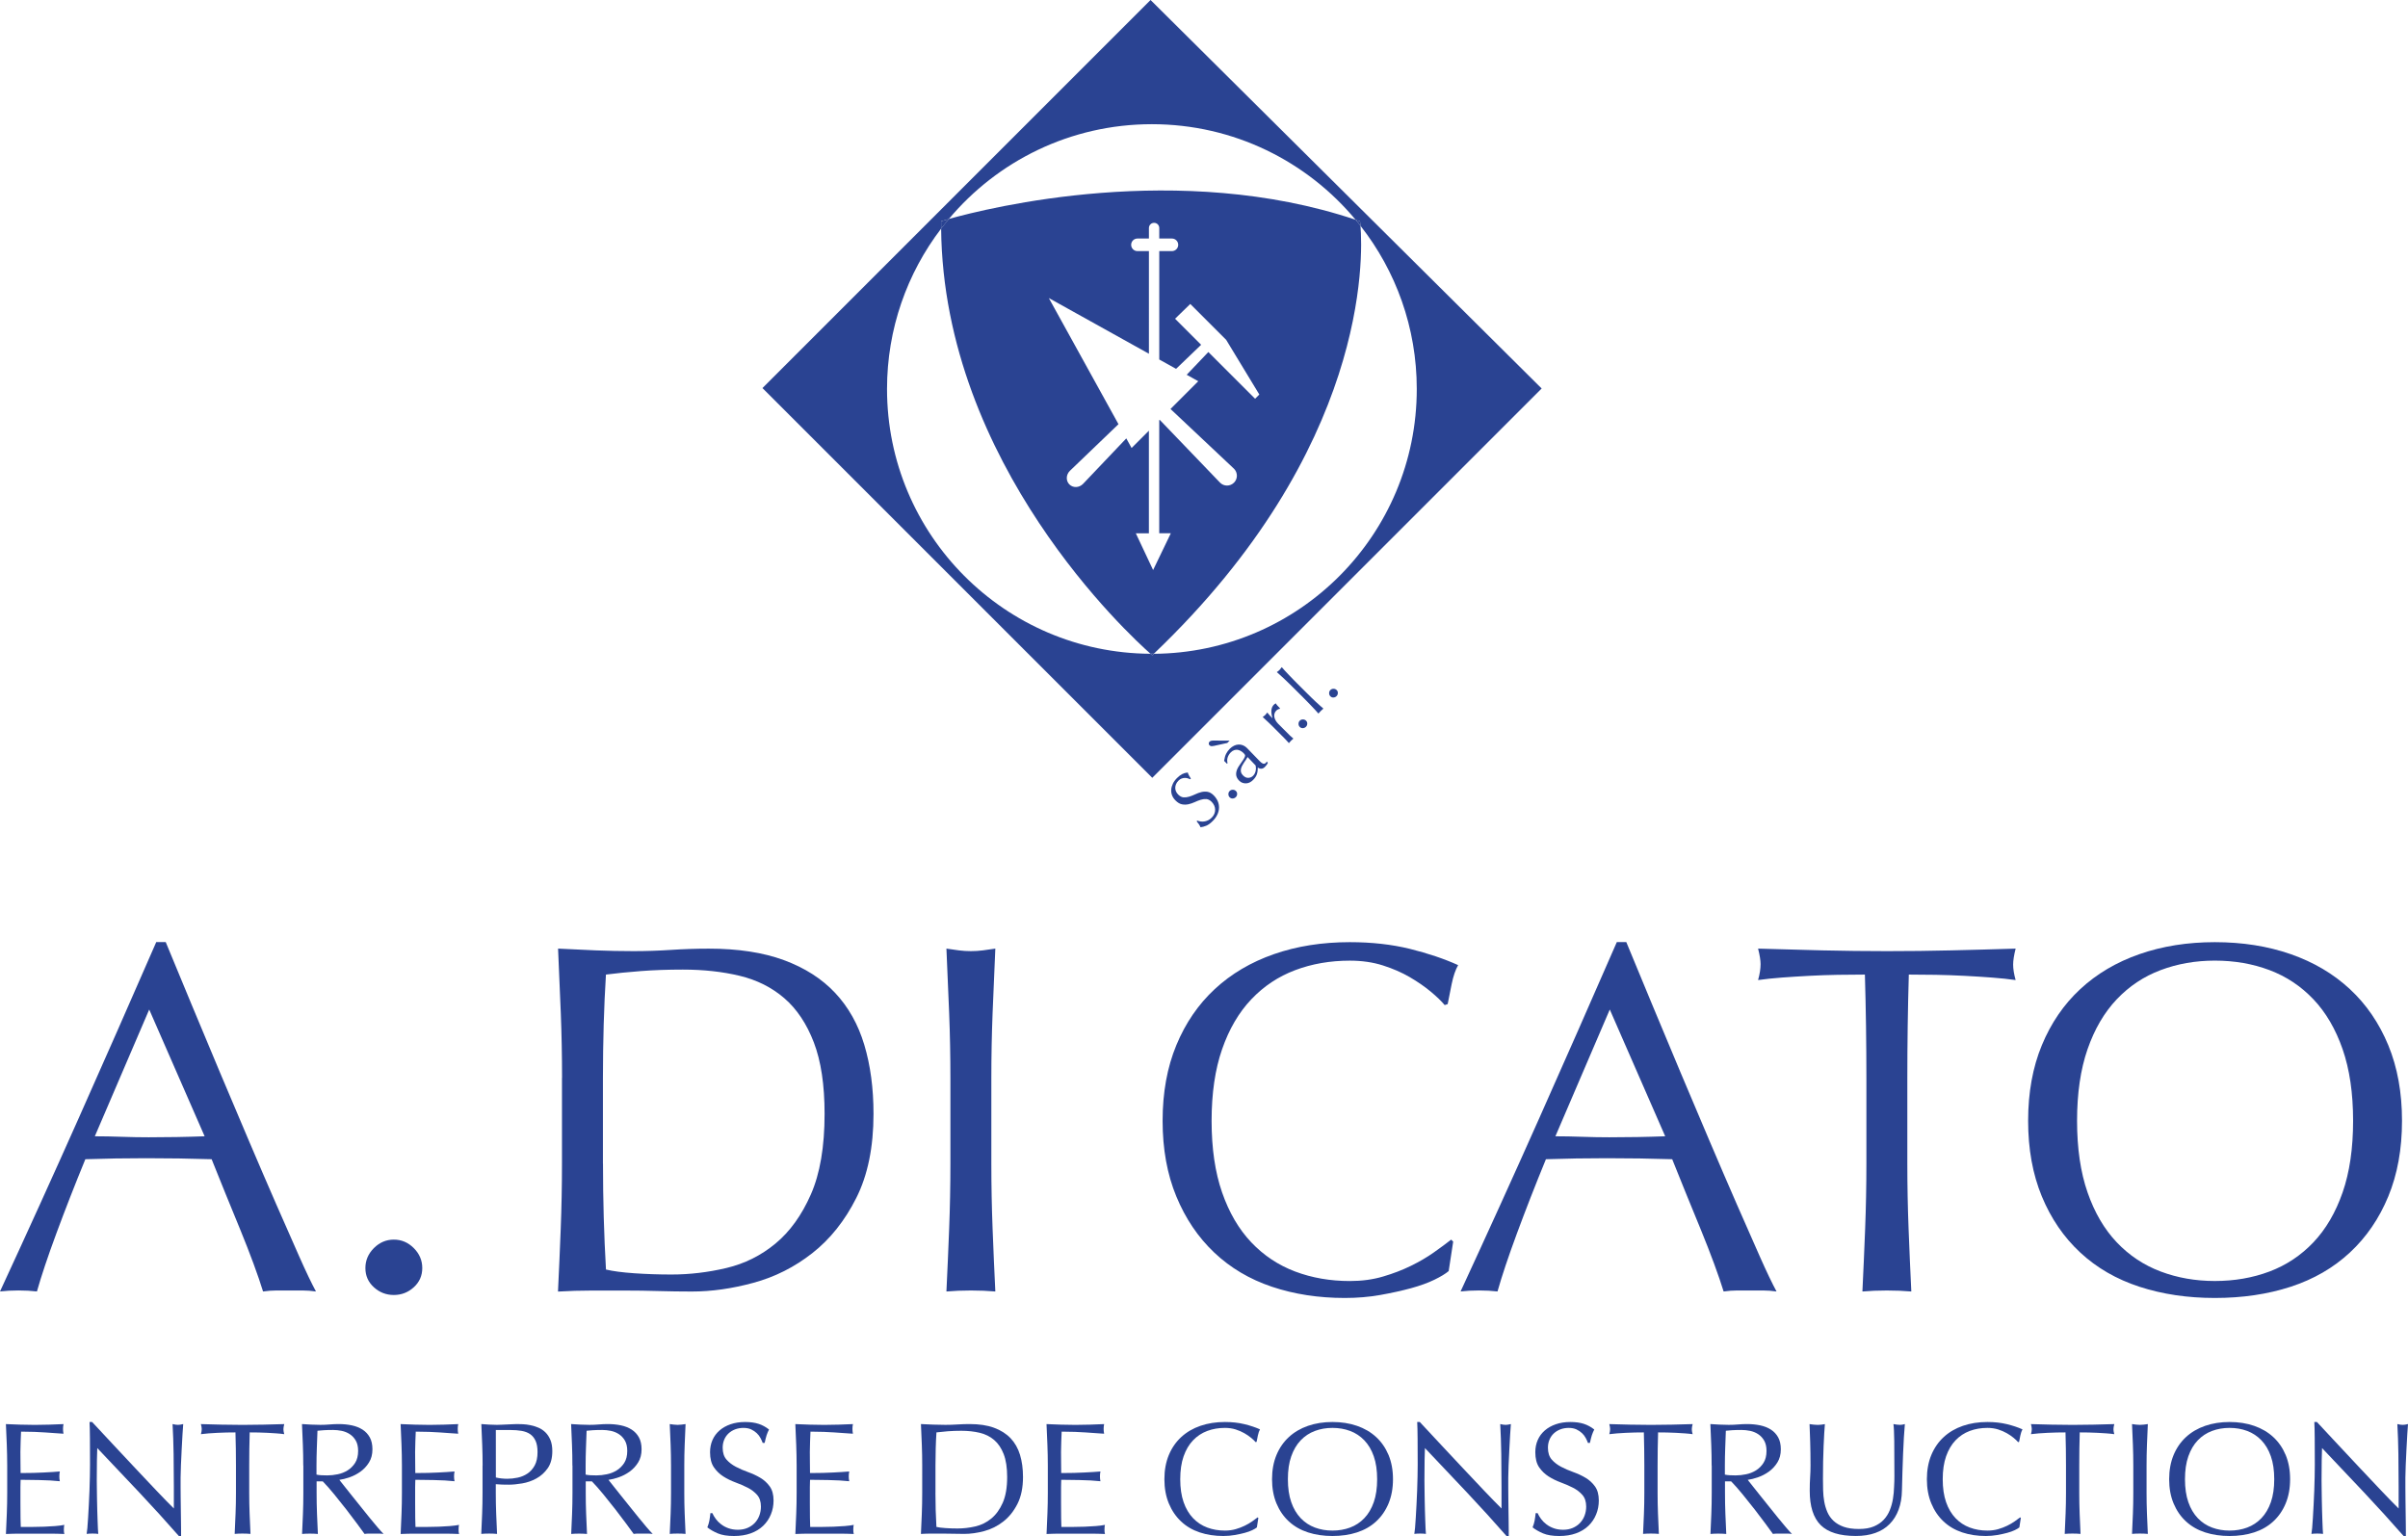 <?xml version="1.0" encoding="utf-8"?>
<!-- Generator: Adobe Illustrator 28.3.0, SVG Export Plug-In . SVG Version: 6.00 Build 0)  -->
<svg version="1.1" id="Ebene_1" xmlns="http://www.w3.org/2000/svg" xmlns:xlink="http://www.w3.org/1999/xlink" x="0px" y="0px"
	 viewBox="0 0 791.74 505.13" style="enable-background:new 0 0 791.74 505.13;" xml:space="preserve">
<style type="text/css">
	.st0{fill:#2A4392;}
</style>
<g>
	<path class="st0" d="M103.89,424.72c-1.53-0.22-2.98-0.33-4.35-0.33s-2.82,0-4.35,0s-2.98,0-4.35,0s-2.82,0.11-4.35,0.33
		c-0.77-2.51-1.81-5.55-3.12-9.11c-1.31-3.55-2.76-7.28-4.35-11.16s-3.2-7.82-4.84-11.82c-1.64-3.99-3.17-7.8-4.6-11.41
		c-3.5-0.11-7.06-0.19-10.67-0.25c-3.61-0.05-7.22-0.08-10.83-0.08c-3.39,0-6.73,0.03-10.01,0.08c-3.28,0.06-6.62,0.14-10.01,0.25
		c-3.5,8.54-6.67,16.66-9.52,24.37c-2.85,7.71-4.98,14.09-6.4,19.12c-1.86-0.22-3.89-0.33-6.07-0.33c-2.19,0-4.21,0.11-6.07,0.33
		c8.86-19.15,17.5-38.18,25.93-57.12c8.42-18.93,16.91-38.19,25.44-57.77h3.12c2.63,6.35,5.47,13.21,8.53,20.6
		c3.06,7.38,6.18,14.85,9.36,22.4c3.17,7.55,6.34,15.05,9.52,22.49c3.17,7.44,6.15,14.36,8.94,20.76c2.79,6.4,5.31,12.12,7.55,17.15
		C100.63,418.27,102.47,422.09,103.89,424.72z M31.18,373.68c2.84,0,5.8,0.06,8.86,0.17c3.06,0.11,6.02,0.16,8.86,0.16
		c3.06,0,6.13-0.03,9.19-0.08c3.06-0.05,6.13-0.14,9.19-0.25l-18.22-41.69L31.18,373.68z"/>
	<path class="st0" d="M120.14,417.01c0-2.51,0.93-4.7,2.79-6.56s4.05-2.79,6.56-2.79c2.52,0,4.7,0.93,6.56,2.79
		c1.86,1.86,2.79,4.05,2.79,6.56c0,2.52-0.93,4.62-2.79,6.32c-1.86,1.69-4.05,2.54-6.56,2.54c-2.52,0-4.71-0.85-6.56-2.54
		C121.06,421.63,120.14,419.53,120.14,417.01z"/>
	<path class="st0" d="M184.8,354.47c0-7.22-0.14-14.3-0.41-21.25s-0.57-14.03-0.9-21.26c4.16,0.22,8.29,0.41,12.39,0.58
		c4.1,0.16,8.23,0.25,12.39,0.25s8.29-0.14,12.39-0.41s8.23-0.41,12.39-0.41c9.63,0,17.86,1.26,24.7,3.78
		c6.84,2.52,12.45,6.1,16.82,10.75s7.58,10.34,9.6,17.07c2.02,6.73,3.04,14.31,3.04,22.73c0,10.94-1.89,20.16-5.66,27.65
		c-3.77,7.5-8.59,13.54-14.44,18.14c-5.85,4.6-12.31,7.85-19.37,9.77c-7.06,1.92-13.81,2.87-20.27,2.87c-3.72,0-7.39-0.06-11-0.16
		c-3.61-0.11-7.28-0.16-11-0.16s-7.39,0-11,0s-7.28,0.11-11,0.33c0.33-6.78,0.63-13.68,0.9-20.68c0.27-7,0.41-14.11,0.41-21.34
		v-28.25H184.8z M198.26,382.7c0,11.82,0.33,23.42,0.98,34.8c2.3,0.55,5.42,0.96,9.35,1.23c3.94,0.27,7.99,0.41,12.15,0.41
		c6.02,0,12.03-0.71,18.05-2.13s11.41-4.1,16.17-8.04s8.64-9.33,11.65-16.17c3.01-6.84,4.51-15.67,4.51-26.51
		c0-9.52-1.18-17.34-3.53-23.47s-5.58-10.97-9.68-14.52s-9-6.02-14.69-7.39c-5.69-1.37-11.93-2.05-18.71-2.05
		c-4.92,0-9.52,0.16-13.79,0.49c-4.27,0.33-8.1,0.71-11.49,1.15c-0.33,5.25-0.57,10.75-0.74,16.49c-0.16,5.74-0.25,11.57-0.25,17.48
		v28.23H198.26z"/>
	<path class="st0" d="M312.08,333.22c-0.27-6.95-0.57-14.03-0.9-21.26c1.42,0.22,2.79,0.41,4.1,0.58s2.63,0.25,3.94,0.25
		s2.63-0.08,3.94-0.25c1.31-0.16,2.68-0.35,4.1-0.58c-0.33,7.22-0.63,14.31-0.9,21.26s-0.41,14.03-0.41,21.25v28.23
		c0,7.22,0.14,14.34,0.41,21.34s0.57,13.9,0.9,20.68c-2.52-0.22-5.2-0.33-8.04-0.33c-2.85,0-5.53,0.11-8.04,0.33
		c0.33-6.78,0.63-13.68,0.9-20.68s0.41-14.11,0.41-21.34v-28.23C312.49,347.25,312.35,340.17,312.08,333.22z"/>
	<path class="st0" d="M471.61,420.86c-2.13,1.04-4.71,1.97-7.71,2.79c-3.01,0.82-6.37,1.56-10.09,2.22s-7.61,0.98-11.65,0.98
		c-8.64,0-16.63-1.23-23.96-3.69s-13.65-6.21-18.96-11.24s-9.47-11.19-12.47-18.46c-3.01-7.28-4.51-15.56-4.51-24.87
		c0-9.3,1.5-17.59,4.51-24.86c3.01-7.28,7.22-13.43,12.64-18.46s11.9-8.86,19.45-11.49c7.55-2.63,15.86-3.94,24.95-3.94
		c7.22,0,13.81,0.74,19.78,2.21c5.96,1.48,11.24,3.26,15.84,5.34c-0.88,1.53-1.59,3.61-2.13,6.24c-0.55,2.63-0.98,4.82-1.31,6.57
		l-0.98,0.33c-1.09-1.31-2.63-2.79-4.6-4.43c-1.97-1.64-4.27-3.23-6.89-4.76c-2.63-1.53-5.58-2.82-8.86-3.86
		c-3.28-1.04-6.89-1.56-10.83-1.56c-6.46,0-12.45,1.04-17.97,3.12c-5.53,2.08-10.34,5.28-14.44,9.6s-7.3,9.79-9.6,16.41
		c-2.3,6.62-3.45,14.47-3.45,23.55s1.15,16.93,3.45,23.55c2.3,6.62,5.5,12.09,9.6,16.41s8.92,7.52,14.44,9.6
		c5.52,2.08,11.51,3.12,17.97,3.12c3.94,0,7.58-0.49,10.91-1.48c3.34-0.98,6.4-2.16,9.19-3.53s5.31-2.84,7.55-4.43
		c2.24-1.58,4.13-2.98,5.66-4.18l0.66,0.66l-1.48,9.68C475.3,418.87,473.74,419.83,471.61,420.86z"/>
	<path class="st0" d="M584.12,424.72c-1.53-0.22-2.98-0.33-4.35-0.33s-2.82,0-4.35,0c-1.53,0-2.98,0-4.35,0s-2.82,0.11-4.35,0.33
		c-0.77-2.51-1.81-5.55-3.12-9.11c-1.31-3.55-2.76-7.28-4.35-11.16c-1.59-3.88-3.2-7.82-4.84-11.82c-1.64-3.99-3.17-7.8-4.6-11.41
		c-3.5-0.11-7.06-0.19-10.67-0.25c-3.61-0.05-7.22-0.08-10.83-0.08c-3.39,0-6.73,0.03-10.01,0.08c-3.28,0.06-6.62,0.14-10.01,0.25
		c-3.5,8.54-6.67,16.66-9.52,24.37c-2.85,7.71-4.98,14.09-6.4,19.12c-1.86-0.22-3.89-0.33-6.07-0.33c-2.19,0-4.21,0.11-6.07,0.33
		c8.86-19.15,17.5-38.18,25.93-57.12c8.42-18.93,16.91-38.19,25.44-57.77h3.12c2.63,6.35,5.47,13.21,8.53,20.6
		c3.06,7.38,6.18,14.85,9.36,22.4c3.17,7.55,6.34,15.05,9.52,22.49c3.17,7.44,6.15,14.36,8.94,20.76c2.79,6.4,5.31,12.12,7.55,17.15
		C580.86,418.27,582.7,422.09,584.12,424.72z M511.41,373.68c2.84,0,5.8,0.06,8.86,0.17c3.06,0.11,6.02,0.16,8.86,0.16
		c3.06,0,6.13-0.03,9.19-0.08s6.13-0.14,9.19-0.25l-18.22-41.69L511.41,373.68z"/>
	<path class="st0" d="M613.17,320.5c-2.85,0-5.83,0.03-8.94,0.08c-3.12,0.06-6.24,0.16-9.35,0.33c-3.12,0.16-6.13,0.36-9.03,0.57
		c-2.9,0.22-5.5,0.49-7.8,0.82c0.55-1.97,0.82-3.72,0.82-5.25c0-1.2-0.27-2.9-0.82-5.09c7.22,0.22,14.28,0.41,21.17,0.58
		c6.89,0.16,13.95,0.25,21.17,0.25s14.28-0.08,21.17-0.25s13.95-0.35,21.17-0.58c-0.55,2.19-0.82,3.94-0.82,5.25
		c0,1.42,0.27,3.12,0.82,5.09c-2.3-0.33-4.9-0.6-7.8-0.82c-2.9-0.22-5.91-0.41-9.03-0.57c-3.12-0.16-6.24-0.27-9.35-0.33
		c-3.12-0.05-6.1-0.08-8.94-0.08c-0.33,11.27-0.49,22.6-0.49,33.97v28.23c0,7.22,0.14,14.34,0.41,21.34c0.27,7,0.57,13.9,0.9,20.68
		c-2.52-0.22-5.2-0.33-8.04-0.33c-2.85,0-5.53,0.11-8.04,0.33c0.33-6.78,0.63-13.68,0.9-20.68s0.41-14.11,0.41-21.34v-28.23
		C613.66,343.1,613.5,331.77,613.17,320.5z"/>
	<path class="st0" d="M666.84,368.59c0-9.3,1.5-17.59,4.51-24.86c3.01-7.28,7.22-13.43,12.64-18.46c5.42-5.03,11.9-8.86,19.45-11.49
		s15.81-3.94,24.78-3.94c9.08,0,17.4,1.31,24.95,3.94s14.03,6.46,19.45,11.49s9.63,11.19,12.64,18.46
		c3.01,7.28,4.51,15.57,4.51,24.86c0,9.3-1.5,17.59-4.51,24.87s-7.22,13.43-12.64,18.46c-5.42,5.03-11.9,8.78-19.45,11.24
		s-15.87,3.69-24.95,3.69c-8.97,0-17.23-1.23-24.78-3.69s-14.03-6.21-19.45-11.24s-9.63-11.19-12.64-18.46
		C668.34,386.18,666.84,377.89,666.84,368.59z M773.69,368.59c0-9.08-1.15-16.93-3.45-23.55s-5.5-12.09-9.6-16.41
		s-8.92-7.52-14.44-9.6c-5.53-2.08-11.52-3.12-17.97-3.12c-6.35,0-12.28,1.04-17.81,3.12c-5.53,2.08-10.34,5.28-14.44,9.6
		s-7.3,9.79-9.6,16.41s-3.45,14.47-3.45,23.55s1.15,16.93,3.45,23.55s5.5,12.09,9.6,16.41s8.92,7.52,14.44,9.6
		c5.52,2.08,11.46,3.12,17.81,3.12c6.45,0,12.45-1.04,17.97-3.12c5.52-2.08,10.34-5.28,14.44-9.6s7.3-9.79,9.6-16.41
		C772.54,385.52,773.69,377.67,773.69,368.59z"/>
</g>
<g>
	<path class="st0" d="M2.23,475.06c-0.09-2.24-0.19-4.49-0.29-6.73c1.59,0.07,3.18,0.13,4.75,0.18s3.16,0.08,4.75,0.08
		s3.17-0.03,4.72-0.08c1.56-0.05,3.13-0.11,4.72-0.18c-0.11,0.53-0.16,1.05-0.16,1.58s0.05,1.05,0.16,1.58
		c-1.13-0.07-2.17-0.14-3.11-0.21c-0.94-0.07-1.93-0.14-2.97-0.21s-2.19-0.13-3.42-0.18c-1.24-0.05-2.73-0.08-4.46-0.08
		c-0.04,1.12-0.08,2.19-0.13,3.21s-0.08,2.17-0.08,3.47c0,1.37,0.01,2.7,0.03,4s0.03,2.28,0.03,2.94c1.56,0,2.95-0.02,4.19-0.05
		c1.24-0.04,2.37-0.08,3.4-0.13c1.03-0.05,1.97-0.1,2.84-0.16c0.87-0.05,1.69-0.11,2.47-0.18c-0.11,0.53-0.16,1.07-0.16,1.63
		c0,0.53,0.05,1.05,0.16,1.58c-0.92-0.1-1.99-0.19-3.21-0.26c-1.22-0.07-2.44-0.11-3.66-0.13s-2.37-0.03-3.45-0.05
		c-1.08-0.02-1.94-0.03-2.57-0.03c0,0.31-0.01,0.66-0.03,1.03c-0.02,0.37-0.03,0.83-0.03,1.39v2.05v3.15c0,2,0.01,3.65,0.03,4.94
		c0.02,1.3,0.04,2.28,0.08,2.94c1.17,0,2.41,0,3.72,0c1.34,0,2.66-0.03,3.95-0.08s2.51-0.12,3.66-0.21s2.15-0.22,3-0.39
		c-0.07,0.25-0.12,0.52-0.13,0.81c-0.02,0.3-0.03,0.57-0.03,0.82c0,0.56,0.05,1.02,0.16,1.37c-1.59-0.07-3.18-0.11-4.75-0.11
		s-3.18,0-4.8,0c-1.63,0-3.24,0-4.83,0c-1.59,0-3.2,0.03-4.83,0.11c0.11-2.24,0.2-4.48,0.29-6.7c0.09-2.23,0.13-4.5,0.13-6.81v-9.04
		C2.36,479.58,2.32,477.3,2.23,475.06z"/>
	<path class="st0" d="M45.78,490.8c-4.6-4.89-9.2-9.75-13.8-14.59c-0.04,0.98-0.07,2.3-0.11,3.94c-0.04,1.65-0.05,3.89-0.05,6.73
		c0,0.74,0.01,1.65,0.03,2.73c0.02,1.09,0.03,2.23,0.05,3.42s0.04,2.4,0.08,3.63c0.03,1.23,0.07,2.37,0.11,3.42
		c0.03,1.05,0.07,1.97,0.11,2.76c0.03,0.79,0.07,1.32,0.11,1.6c-0.57-0.07-1.19-0.11-1.86-0.11c-0.71,0-1.36,0.03-1.96,0.11
		c0.07-0.35,0.15-1,0.24-1.95s0.17-2.08,0.24-3.39c0.07-1.31,0.15-2.74,0.24-4.28c0.09-1.54,0.16-3.08,0.21-4.63
		c0.05-1.54,0.1-3.05,0.13-4.52c0.03-1.47,0.05-2.79,0.05-3.94c0-3.36-0.01-6.26-0.03-8.67c-0.02-2.42-0.06-4.22-0.13-5.42h0.85
		c2.16,2.31,4.47,4.79,6.93,7.44c2.46,2.65,4.9,5.26,7.33,7.83c2.42,2.58,4.72,5.01,6.9,7.31s4.08,4.25,5.71,5.86v-7.15
		c0-3.68-0.03-7.26-0.08-10.75s-0.17-6.77-0.34-9.86c0.71,0.18,1.31,0.26,1.8,0.26c0.42,0,0.99-0.09,1.7-0.26
		c-0.07,0.77-0.15,1.93-0.24,3.47s-0.18,3.19-0.27,4.94s-0.17,3.47-0.24,5.15c-0.07,1.68-0.11,3.03-0.11,4.05c0,0.88,0,1.93,0,3.16
		c0,1.19,0.01,2.44,0.03,3.73c0.02,1.3,0.03,2.6,0.05,3.92c0.02,1.31,0.03,2.54,0.05,3.68c0.02,1.14,0.03,2.13,0.03,2.97
		c0,0.77,0,1.35,0,1.74H58.8C54.72,500.47,50.38,495.69,45.78,490.8z"/>
	<path class="st0" d="M77.42,471.06c-0.92,0-1.88,0.01-2.89,0.03c-1.01,0.02-2.02,0.05-3.03,0.11c-1.01,0.05-1.98,0.11-2.92,0.18
		s-1.78,0.16-2.52,0.26c0.18-0.63,0.27-1.19,0.27-1.68c0-0.39-0.09-0.93-0.27-1.63c2.34,0.07,4.62,0.13,6.85,0.18
		c2.23,0.05,4.51,0.08,6.85,0.08s4.62-0.03,6.85-0.08c2.23-0.05,4.51-0.11,6.85-0.18c-0.18,0.7-0.27,1.26-0.27,1.68
		c0,0.46,0.09,1,0.27,1.63c-0.74-0.11-1.58-0.19-2.52-0.26s-1.91-0.13-2.92-0.18s-2.02-0.09-3.03-0.11
		c-1.01-0.02-1.97-0.03-2.89-0.03c-0.11,3.61-0.16,7.24-0.16,10.88v9.04c0,2.31,0.04,4.59,0.13,6.84c0.09,2.24,0.19,4.45,0.29,6.62
		c-0.81-0.07-1.68-0.11-2.6-0.11s-1.79,0.03-2.6,0.11c0.11-2.17,0.2-4.38,0.29-6.62c0.09-2.24,0.13-4.52,0.13-6.84v-9.04
		C77.58,478.3,77.53,474.67,77.42,471.06z"/>
	<path class="st0" d="M99.71,481.94c0-2.31-0.04-4.58-0.13-6.81s-0.19-4.5-0.29-6.81c1.03,0.07,2.03,0.13,3.03,0.18
		c0.99,0.05,2,0.08,3.03,0.08s2.03-0.04,3.03-0.13c0.99-0.09,2-0.13,3.03-0.13c1.49,0,2.9,0.14,4.25,0.42
		c1.34,0.28,2.52,0.75,3.53,1.39c1.01,0.65,1.81,1.5,2.39,2.55s0.88,2.37,0.88,3.94c0,1.68-0.38,3.13-1.14,4.34s-1.69,2.21-2.79,3
		c-1.1,0.79-2.27,1.4-3.53,1.84s-2.4,0.73-3.42,0.87c0.42,0.53,1.01,1.26,1.75,2.21s1.57,1.99,2.49,3.13s1.88,2.33,2.87,3.58
		c0.99,1.24,1.95,2.44,2.87,3.57c0.92,1.14,1.79,2.18,2.6,3.13c0.81,0.95,1.47,1.67,1.96,2.16c-0.53-0.07-1.06-0.11-1.59-0.11
		s-1.06,0-1.59,0c-0.5,0-1.01,0-1.54,0s-1.04,0.03-1.54,0.11c-0.53-0.74-1.34-1.84-2.41-3.31c-1.08-1.47-2.27-3.05-3.58-4.73
		s-2.65-3.36-4.01-5.02c-1.36-1.66-2.61-3.08-3.74-4.23h-2.02V491c0,2.31,0.04,4.59,0.13,6.84c0.09,2.24,0.19,4.45,0.29,6.62
		c-0.81-0.07-1.68-0.11-2.6-0.11s-1.79,0.03-2.6,0.11c0.11-2.17,0.2-4.38,0.29-6.62c0.09-2.24,0.13-4.52,0.13-6.84v-9.06H99.71z
		 M104.06,484.94c0.49,0.11,1.03,0.18,1.62,0.21c0.58,0.04,1.23,0.05,1.94,0.05c1.1,0,2.24-0.12,3.42-0.37
		c1.18-0.24,2.27-0.67,3.26-1.29c0.99-0.61,1.81-1.44,2.47-2.47c0.65-1.03,0.98-2.34,0.98-3.92c0-1.37-0.26-2.5-0.77-3.39
		c-0.51-0.89-1.18-1.6-1.99-2.13c-0.81-0.53-1.7-0.88-2.65-1.08c-0.96-0.19-1.89-0.29-2.81-0.29c-1.24,0-2.27,0.03-3.08,0.08
		s-1.5,0.11-2.07,0.18c-0.07,1.93-0.14,3.84-0.21,5.73c-0.07,1.89-0.11,3.79-0.11,5.68L104.06,484.94L104.06,484.94z"/>
	<path class="st0" d="M132.01,475.06c-0.09-2.24-0.19-4.49-0.29-6.73c1.59,0.07,3.18,0.13,4.75,0.18s3.16,0.08,4.75,0.08
		s3.17-0.03,4.72-0.08c1.56-0.05,3.13-0.11,4.72-0.18c-0.11,0.53-0.16,1.05-0.16,1.58s0.05,1.05,0.16,1.58
		c-1.13-0.07-2.17-0.14-3.11-0.21s-1.93-0.14-2.97-0.21c-1.04-0.07-2.19-0.13-3.42-0.18c-1.24-0.05-2.73-0.08-4.46-0.08
		c-0.04,1.12-0.08,2.19-0.13,3.21s-0.08,2.17-0.08,3.47c0,1.37,0.01,2.7,0.03,4s0.03,2.28,0.03,2.94c1.56,0,2.95-0.02,4.19-0.05
		c1.24-0.04,2.37-0.08,3.4-0.13s1.97-0.1,2.84-0.16c0.87-0.05,1.69-0.11,2.47-0.18c-0.11,0.53-0.16,1.07-0.16,1.63
		c0,0.53,0.05,1.05,0.16,1.58c-0.92-0.1-1.99-0.19-3.21-0.26s-2.44-0.11-3.66-0.13s-2.37-0.03-3.45-0.05
		c-1.08-0.02-1.94-0.03-2.57-0.03c0,0.31-0.01,0.66-0.03,1.03c-0.02,0.37-0.03,0.83-0.03,1.39v2.05v3.15c0,2,0.01,3.65,0.03,4.94
		c0.02,1.3,0.04,2.28,0.08,2.94c1.17,0,2.41,0,3.72,0c1.34,0,2.66-0.03,3.95-0.08s2.51-0.12,3.66-0.21c1.15-0.09,2.15-0.22,3-0.39
		c-0.07,0.25-0.12,0.52-0.13,0.81c-0.02,0.3-0.03,0.57-0.03,0.82c0,0.56,0.05,1.02,0.16,1.37c-1.59-0.07-3.18-0.11-4.75-0.11
		s-3.18,0-4.8,0c-1.63,0-3.24,0-4.83,0s-3.2,0.03-4.83,0.11c0.11-2.24,0.2-4.48,0.29-6.7c0.09-2.23,0.13-4.5,0.13-6.81v-9.04
		C132.14,479.58,132.1,477.3,132.01,475.06z"/>
	<path class="st0" d="M158.68,481.94c0-2.31-0.04-4.58-0.13-6.81c-0.09-2.23-0.19-4.5-0.29-6.81c0.85,0.07,1.71,0.13,2.57,0.18
		c0.87,0.05,1.73,0.08,2.57,0.08c0.42,0,0.94-0.02,1.54-0.05c0.6-0.03,1.21-0.06,1.83-0.08s1.21-0.04,1.78-0.08
		c0.57-0.03,1.04-0.05,1.43-0.05c0.53,0,1.19,0.02,1.96,0.05c0.78,0.04,1.6,0.14,2.47,0.32s1.72,0.44,2.57,0.79s1.62,0.86,2.31,1.52
		c0.69,0.67,1.25,1.5,1.67,2.5s0.64,2.23,0.64,3.71c0,2.31-0.5,4.19-1.51,5.63s-2.25,2.56-3.72,3.36c-1.47,0.81-3.03,1.35-4.67,1.63
		c-1.65,0.28-3.11,0.42-4.38,0.42c-0.81,0-1.56-0.01-2.23-0.03s-1.36-0.06-2.07-0.13v2.89c0,2.31,0.04,4.59,0.13,6.84
		c0.09,2.24,0.19,4.45,0.29,6.62c-0.81-0.07-1.68-0.11-2.6-0.11c-0.92,0-1.79,0.03-2.6,0.11c0.11-2.17,0.2-4.38,0.29-6.62
		s0.13-4.52,0.13-6.84v-9.04H158.68z M163.04,485.89c1.2,0.28,2.46,0.42,3.77,0.42c1.1,0,2.23-0.12,3.4-0.37s2.24-0.69,3.21-1.34
		s1.77-1.54,2.39-2.68s0.93-2.6,0.93-4.39c0-1.51-0.21-2.73-0.64-3.68s-1.02-1.68-1.78-2.21s-1.69-0.88-2.79-1.08
		c-1.1-0.19-2.34-0.29-3.72-0.29h-4.78L163.04,485.89L163.04,485.89z"/>
	<path class="st0" d="M188.2,481.94c0-2.31-0.04-4.58-0.13-6.81c-0.09-2.23-0.19-4.5-0.29-6.81c1.03,0.07,2.03,0.13,3.03,0.18
		c0.99,0.05,2,0.08,3.03,0.08s2.03-0.04,3.03-0.13c0.99-0.09,2-0.13,3.03-0.13c1.49,0,2.9,0.14,4.25,0.42
		c1.34,0.28,2.52,0.75,3.53,1.39c1.01,0.65,1.81,1.5,2.39,2.55s0.88,2.37,0.88,3.94c0,1.68-0.38,3.13-1.14,4.34s-1.69,2.21-2.79,3
		c-1.1,0.79-2.27,1.4-3.53,1.84s-2.4,0.73-3.42,0.87c0.42,0.53,1.01,1.26,1.75,2.21s1.57,1.99,2.49,3.13s1.88,2.33,2.87,3.58
		c0.99,1.24,1.95,2.44,2.87,3.57c0.92,1.14,1.79,2.18,2.6,3.13c0.81,0.95,1.47,1.67,1.96,2.16c-0.53-0.07-1.06-0.11-1.59-0.11
		s-1.06,0-1.59,0c-0.5,0-1.01,0-1.54,0s-1.04,0.03-1.54,0.11c-0.53-0.74-1.34-1.84-2.41-3.31c-1.08-1.47-2.27-3.05-3.58-4.73
		s-2.65-3.36-4.01-5.02c-1.36-1.66-2.61-3.08-3.74-4.23h-2.02V491c0,2.31,0.04,4.59,0.13,6.84c0.09,2.24,0.19,4.45,0.29,6.62
		c-0.81-0.07-1.68-0.11-2.6-0.11c-0.92,0-1.79,0.03-2.6,0.11c0.11-2.17,0.2-4.38,0.29-6.62s0.13-4.52,0.13-6.84v-9.06H188.2z
		 M192.55,484.94c0.49,0.11,1.03,0.18,1.62,0.21c0.58,0.04,1.23,0.05,1.94,0.05c1.1,0,2.24-0.12,3.42-0.37
		c1.18-0.24,2.27-0.67,3.26-1.29c0.99-0.61,1.81-1.44,2.47-2.47c0.65-1.03,0.98-2.34,0.98-3.92c0-1.37-0.26-2.5-0.77-3.39
		c-0.51-0.89-1.18-1.6-1.99-2.13c-0.81-0.53-1.7-0.88-2.65-1.08c-0.96-0.19-1.89-0.29-2.81-0.29c-1.24,0-2.27,0.03-3.08,0.08
		s-1.5,0.11-2.07,0.18c-0.07,1.93-0.14,3.84-0.21,5.73c-0.07,1.89-0.11,3.79-0.11,5.68L192.55,484.94L192.55,484.94z"/>
	<path class="st0" d="M220.5,475.13c-0.09-2.23-0.19-4.5-0.29-6.81c0.46,0.07,0.9,0.13,1.33,0.18c0.42,0.05,0.85,0.08,1.27,0.08
		s0.85-0.03,1.27-0.08s0.87-0.11,1.33-0.18c-0.11,2.31-0.2,4.58-0.29,6.81s-0.13,4.5-0.13,6.81v9.04c0,2.31,0.04,4.59,0.13,6.84
		c0.09,2.24,0.19,4.45,0.29,6.62c-0.81-0.07-1.68-0.11-2.6-0.11c-0.92,0-1.79,0.03-2.6,0.11c0.11-2.17,0.2-4.38,0.29-6.62
		s0.13-4.52,0.13-6.84v-9.04C220.63,479.63,220.58,477.36,220.5,475.13z"/>
	<path class="st0" d="M235.36,499.53c0.48,0.65,1.06,1.24,1.75,1.76c0.69,0.53,1.49,0.96,2.41,1.29c0.92,0.33,1.95,0.5,3.08,0.5
		c1.17,0,2.22-0.2,3.16-0.6c0.94-0.4,1.73-0.95,2.39-1.63c0.65-0.68,1.16-1.49,1.51-2.42s0.53-1.92,0.53-2.97
		c0-1.61-0.42-2.89-1.25-3.84s-1.87-1.74-3.1-2.37c-1.24-0.63-2.57-1.21-4.01-1.74c-1.43-0.53-2.77-1.18-4.01-1.97
		c-1.24-0.79-2.27-1.8-3.11-3.02c-0.83-1.23-1.25-2.87-1.25-4.94c0-1.47,0.27-2.81,0.8-4.02s1.3-2.25,2.31-3.13s2.22-1.56,3.64-2.05
		c1.41-0.49,3.01-0.74,4.78-0.74c1.7,0,3.17,0.2,4.41,0.6c1.24,0.4,2.39,1.03,3.45,1.87c-0.32,0.6-0.58,1.23-0.8,1.89
		c-0.21,0.67-0.42,1.51-0.64,2.52h-0.64c-0.18-0.49-0.42-1.03-0.72-1.6c-0.3-0.58-0.71-1.11-1.22-1.6s-1.12-0.9-1.83-1.24
		c-0.71-0.33-1.56-0.5-2.55-0.5s-1.9,0.16-2.73,0.47c-0.83,0.32-1.56,0.76-2.18,1.34s-1.1,1.27-1.43,2.08
		c-0.34,0.81-0.5,1.68-0.5,2.63c0,1.65,0.42,2.94,1.25,3.89s1.87,1.74,3.11,2.39s2.57,1.23,4.01,1.74c1.43,0.51,2.77,1.13,4.01,1.87
		c1.24,0.74,2.27,1.68,3.1,2.84c0.83,1.16,1.25,2.7,1.25,4.63c0,1.61-0.29,3.14-0.88,4.57c-0.58,1.44-1.43,2.69-2.55,3.76
		s-2.48,1.89-4.09,2.47c-1.61,0.58-3.44,0.87-5.49,0.87c-2.19,0-3.97-0.29-5.34-0.87c-1.36-0.58-2.5-1.24-3.42-1.97
		c0.32-0.81,0.54-1.53,0.66-2.18s0.24-1.48,0.35-2.5h0.64C234.5,498.24,234.88,498.88,235.36,499.53z"/>
	<path class="st0" d="M261.79,475.06c-0.09-2.24-0.19-4.49-0.29-6.73c1.59,0.07,3.18,0.13,4.75,0.18s3.16,0.08,4.75,0.08
		s3.17-0.03,4.72-0.08c1.56-0.05,3.13-0.11,4.72-0.18c-0.11,0.53-0.16,1.05-0.16,1.58s0.05,1.05,0.16,1.58
		c-1.13-0.07-2.17-0.14-3.11-0.21c-0.94-0.07-1.93-0.14-2.97-0.21s-2.19-0.13-3.42-0.18c-1.24-0.05-2.73-0.08-4.46-0.08
		c-0.04,1.12-0.08,2.19-0.13,3.21c-0.05,1.02-0.08,2.17-0.08,3.47c0,1.37,0.01,2.7,0.03,4s0.03,2.28,0.03,2.94
		c1.56,0,2.95-0.02,4.19-0.05c1.24-0.04,2.37-0.08,3.4-0.13s1.97-0.1,2.84-0.16c0.87-0.05,1.69-0.11,2.47-0.18
		c-0.11,0.53-0.16,1.07-0.16,1.63c0,0.53,0.05,1.05,0.16,1.58c-0.92-0.1-1.99-0.19-3.21-0.26s-2.44-0.11-3.66-0.13
		s-2.37-0.03-3.45-0.05c-1.08-0.02-1.94-0.03-2.57-0.03c0,0.31-0.01,0.66-0.03,1.03s-0.03,0.83-0.03,1.39v2.05v3.15
		c0,2,0.01,3.65,0.03,4.94c0.02,1.3,0.04,2.28,0.08,2.94c1.17,0,2.41,0,3.72,0c1.34,0,2.66-0.03,3.95-0.08s2.51-0.12,3.66-0.21
		s2.15-0.22,3-0.39c-0.07,0.25-0.12,0.52-0.13,0.81c-0.02,0.3-0.03,0.57-0.03,0.82c0,0.56,0.05,1.02,0.16,1.37
		c-1.59-0.07-3.18-0.11-4.75-0.11s-3.18,0-4.8,0c-1.63,0-3.24,0-4.83,0s-3.2,0.03-4.83,0.11c0.11-2.24,0.2-4.48,0.29-6.7
		c0.09-2.23,0.13-4.5,0.13-6.81v-9.04C261.92,479.58,261.88,477.3,261.79,475.06z"/>
	<path class="st0" d="M303.22,481.94c0-2.31-0.04-4.58-0.13-6.81s-0.19-4.5-0.29-6.81c1.34,0.07,2.68,0.13,4.01,0.18
		c1.33,0.05,2.66,0.08,4.01,0.08c1.34,0,2.68-0.04,4.01-0.13c1.33-0.09,2.66-0.13,4.01-0.13c3.11,0,5.78,0.4,7.99,1.21
		s4.02,1.96,5.44,3.44c1.41,1.49,2.45,3.31,3.11,5.47c0.65,2.16,0.98,4.58,0.98,7.28c0,3.5-0.61,6.46-1.83,8.86
		c-1.22,2.4-2.78,4.34-4.67,5.81s-3.98,2.52-6.26,3.13s-4.47,0.92-6.56,0.92c-1.2,0-2.39-0.02-3.56-0.05s-2.35-0.05-3.56-0.05
		c-1.2,0-2.39,0-3.56,0c-1.17,0-2.35,0.03-3.56,0.11c0.11-2.17,0.2-4.38,0.29-6.62s0.13-4.52,0.13-6.84L303.22,481.94L303.22,481.94
		z M307.57,490.99c0,3.79,0.11,7.5,0.32,11.15c0.74,0.18,1.75,0.31,3.03,0.39c1.27,0.09,2.58,0.13,3.93,0.13
		c1.95,0,3.89-0.23,5.84-0.68c1.95-0.45,3.69-1.31,5.23-2.58c1.54-1.26,2.8-2.99,3.77-5.18s1.46-5.02,1.46-8.49
		c0-3.05-0.38-5.56-1.14-7.52s-1.8-3.51-3.13-4.65c-1.33-1.14-2.91-1.93-4.75-2.37s-3.86-0.66-6.05-0.66
		c-1.59,0-3.08,0.05-4.46,0.16s-2.62,0.23-3.72,0.37c-0.11,1.68-0.19,3.44-0.24,5.28s-0.08,3.71-0.08,5.6v9.05H307.57z"/>
	<path class="st0" d="M344.38,475.06c-0.09-2.24-0.19-4.49-0.29-6.73c1.59,0.07,3.18,0.13,4.75,0.18s3.16,0.08,4.75,0.08
		s3.17-0.03,4.72-0.08c1.56-0.05,3.13-0.11,4.72-0.18c-0.11,0.53-0.16,1.05-0.16,1.58s0.05,1.05,0.16,1.58
		c-1.13-0.07-2.17-0.14-3.11-0.21c-0.94-0.07-1.93-0.14-2.97-0.21s-2.19-0.13-3.42-0.18c-1.24-0.05-2.73-0.08-4.46-0.08
		c-0.04,1.12-0.08,2.19-0.13,3.21c-0.05,1.02-0.08,2.17-0.08,3.47c0,1.37,0.01,2.7,0.03,4s0.03,2.28,0.03,2.94
		c1.56,0,2.95-0.02,4.19-0.05c1.24-0.04,2.37-0.08,3.4-0.13s1.97-0.1,2.84-0.16c0.87-0.05,1.69-0.11,2.47-0.18
		c-0.11,0.53-0.16,1.07-0.16,1.63c0,0.53,0.05,1.05,0.16,1.58c-0.92-0.1-1.99-0.19-3.21-0.26s-2.44-0.11-3.66-0.13
		s-2.37-0.03-3.45-0.05c-1.08-0.02-1.94-0.03-2.57-0.03c0,0.31-0.01,0.66-0.03,1.03c-0.02,0.37-0.03,0.83-0.03,1.39v2.05v3.15
		c0,2,0.01,3.65,0.03,4.94c0.02,1.3,0.04,2.28,0.08,2.94c1.17,0,2.41,0,3.72,0c1.34,0,2.66-0.03,3.95-0.08s2.51-0.12,3.66-0.21
		s2.15-0.22,3-0.39c-0.07,0.25-0.12,0.52-0.13,0.81c-0.02,0.3-0.03,0.57-0.03,0.82c0,0.56,0.05,1.02,0.16,1.37
		c-1.59-0.07-3.18-0.11-4.75-0.11s-3.18,0-4.8,0c-1.63,0-3.24,0-4.83,0s-3.2,0.03-4.83,0.11c0.11-2.24,0.2-4.48,0.29-6.7
		c0.09-2.23,0.13-4.5,0.13-6.81v-9.04C344.52,479.58,344.47,477.3,344.38,475.06z"/>
	<path class="st0" d="M411.74,503.21c-0.69,0.33-1.52,0.63-2.49,0.89s-2.06,0.5-3.26,0.71s-2.46,0.32-3.77,0.32
		c-2.8,0-5.38-0.39-7.75-1.18s-4.42-1.99-6.13-3.6s-3.06-3.58-4.03-5.92c-0.97-2.33-1.46-4.99-1.46-7.97s0.49-5.63,1.46-7.97
		c0.97-2.33,2.34-4.3,4.09-5.91s3.85-2.84,6.29-3.68c2.44-0.84,5.13-1.26,8.07-1.26c2.34,0,4.47,0.24,6.4,0.71
		c1.93,0.47,3.64,1.04,5.12,1.71c-0.28,0.49-0.51,1.16-0.69,2s-0.32,1.54-0.42,2.1l-0.32,0.1c-0.35-0.42-0.85-0.89-1.49-1.42
		c-0.64-0.53-1.38-1.03-2.23-1.52s-1.81-0.9-2.87-1.24c-1.06-0.33-2.23-0.5-3.5-0.5c-2.09,0-4.03,0.33-5.81,1
		c-1.79,0.67-3.34,1.69-4.67,3.08c-1.33,1.38-2.36,3.14-3.11,5.26c-0.74,2.12-1.11,4.64-1.11,7.54c0,2.91,0.37,5.43,1.11,7.55
		s1.78,3.87,3.11,5.26s2.88,2.41,4.67,3.08c1.79,0.67,3.72,1,5.81,1c1.27,0,2.45-0.16,3.53-0.47s2.07-0.69,2.97-1.13
		s1.72-0.91,2.44-1.42c0.73-0.51,1.34-0.96,1.83-1.34l0.21,0.21l-0.48,3.1C412.94,502.57,412.43,502.88,411.74,503.21z"/>
	<path class="st0" d="M418.24,486.46c0-2.98,0.49-5.63,1.46-7.97c0.97-2.33,2.34-4.3,4.09-5.91s3.85-2.84,6.29-3.68
		c2.44-0.84,5.11-1.26,8.02-1.26c2.94,0,5.63,0.42,8.07,1.26s4.54,2.07,6.29,3.68s3.11,3.58,4.09,5.91
		c0.97,2.33,1.46,4.99,1.46,7.97s-0.49,5.63-1.46,7.97c-0.97,2.33-2.33,4.3-4.09,5.92c-1.75,1.61-3.85,2.81-6.29,3.6
		s-5.13,1.18-8.07,1.18c-2.9,0-5.57-0.39-8.02-1.18c-2.44-0.79-4.54-1.99-6.29-3.6s-3.11-3.58-4.09-5.92
		C418.73,492.1,418.24,489.44,418.24,486.46z M452.8,486.46c0-2.91-0.37-5.42-1.11-7.54s-1.78-3.87-3.11-5.26
		c-1.33-1.38-2.88-2.41-4.67-3.08c-1.79-0.67-3.72-1-5.81-1c-2.05,0-3.97,0.33-5.76,1s-3.34,1.69-4.67,3.08
		c-1.33,1.38-2.36,3.14-3.11,5.26s-1.11,4.64-1.11,7.54c0,2.91,0.37,5.43,1.11,7.55s1.78,3.87,3.11,5.26s2.88,2.41,4.67,3.08
		c1.79,0.67,3.71,1,5.76,1c2.09,0,4.02-0.33,5.81-1s3.34-1.69,4.67-3.08c1.33-1.38,2.36-3.14,3.11-5.26
		C452.43,491.89,452.8,489.37,452.8,486.46z"/>
	<path class="st0" d="M482.31,490.8c-4.6-4.89-9.2-9.75-13.8-14.59c-0.04,0.98-0.07,2.3-0.11,3.94c-0.04,1.65-0.05,3.89-0.05,6.73
		c0,0.74,0.01,1.65,0.03,2.73c0.02,1.09,0.03,2.23,0.05,3.42s0.04,2.4,0.08,3.63c0.03,1.23,0.07,2.37,0.11,3.42
		c0.03,1.05,0.07,1.97,0.11,2.76c0.03,0.79,0.07,1.32,0.11,1.6c-0.57-0.07-1.19-0.11-1.86-0.11c-0.71,0-1.36,0.03-1.96,0.11
		c0.07-0.35,0.15-1,0.24-1.95s0.17-2.08,0.24-3.39c0.07-1.31,0.15-2.74,0.24-4.28c0.09-1.54,0.16-3.08,0.21-4.63
		c0.05-1.54,0.1-3.05,0.13-4.52c0.03-1.47,0.05-2.79,0.05-3.94c0-3.36-0.01-6.26-0.03-8.67c-0.02-2.42-0.06-4.22-0.13-5.42h0.85
		c2.16,2.31,4.47,4.79,6.93,7.44s4.9,5.26,7.33,7.83c2.42,2.58,4.72,5.01,6.9,7.31c2.18,2.3,4.08,4.25,5.71,5.86v-7.15
		c0-3.68-0.03-7.26-0.08-10.75s-0.17-6.77-0.34-9.86c0.71,0.18,1.31,0.26,1.8,0.26c0.42,0,0.99-0.09,1.7-0.26
		c-0.07,0.77-0.15,1.93-0.24,3.47c-0.09,1.54-0.18,3.19-0.27,4.94s-0.17,3.47-0.24,5.15c-0.07,1.68-0.11,3.03-0.11,4.05
		c0,0.88,0,1.93,0,3.16c0,1.19,0.01,2.44,0.03,3.73c0.02,1.3,0.03,2.6,0.05,3.92c0.02,1.31,0.03,2.54,0.05,3.68
		c0.02,1.14,0.03,2.13,0.03,2.97c0,0.77,0,1.35,0,1.74h-0.74C491.25,500.47,486.91,495.69,482.31,490.8z"/>
	<path class="st0" d="M506.7,499.53c0.48,0.65,1.06,1.24,1.75,1.76c0.69,0.53,1.49,0.96,2.41,1.29c0.92,0.33,1.95,0.5,3.08,0.5
		c1.17,0,2.22-0.2,3.16-0.6c0.94-0.4,1.73-0.95,2.39-1.63c0.65-0.68,1.16-1.49,1.51-2.42c0.35-0.93,0.53-1.92,0.53-2.97
		c0-1.61-0.42-2.89-1.25-3.84s-1.87-1.74-3.1-2.37c-1.24-0.63-2.57-1.21-4.01-1.74c-1.43-0.53-2.77-1.18-4.01-1.97
		s-2.27-1.8-3.11-3.02c-0.83-1.23-1.25-2.87-1.25-4.94c0-1.47,0.27-2.81,0.8-4.02c0.53-1.21,1.3-2.25,2.31-3.13s2.22-1.56,3.64-2.05
		c1.41-0.49,3.01-0.74,4.78-0.74c1.7,0,3.17,0.2,4.41,0.6c1.24,0.4,2.39,1.03,3.45,1.87c-0.32,0.6-0.58,1.23-0.8,1.89
		c-0.21,0.67-0.42,1.51-0.64,2.52h-0.64c-0.18-0.49-0.42-1.03-0.72-1.6c-0.3-0.58-0.71-1.11-1.22-1.6c-0.51-0.49-1.12-0.9-1.83-1.24
		c-0.71-0.33-1.56-0.5-2.55-0.5s-1.9,0.16-2.73,0.47c-0.83,0.32-1.56,0.76-2.18,1.34s-1.1,1.27-1.43,2.08
		c-0.34,0.81-0.5,1.68-0.5,2.63c0,1.65,0.42,2.94,1.25,3.89s1.87,1.74,3.11,2.39s2.57,1.23,4.01,1.74c1.43,0.51,2.77,1.13,4.01,1.87
		s2.27,1.68,3.1,2.84c0.83,1.16,1.25,2.7,1.25,4.63c0,1.61-0.29,3.14-0.88,4.57c-0.58,1.44-1.43,2.69-2.55,3.76
		c-1.11,1.07-2.48,1.89-4.09,2.47c-1.61,0.58-3.44,0.87-5.49,0.87c-2.19,0-3.97-0.29-5.34-0.87c-1.36-0.58-2.5-1.24-3.42-1.97
		c0.32-0.81,0.54-1.53,0.66-2.18c0.12-0.65,0.24-1.48,0.35-2.5h0.64C505.84,498.24,506.22,498.88,506.7,499.53z"/>
	<path class="st0" d="M540.49,471.06c-0.92,0-1.88,0.01-2.89,0.03s-2.02,0.05-3.03,0.11c-1.01,0.05-1.98,0.11-2.92,0.18
		s-1.78,0.16-2.52,0.26c0.18-0.63,0.27-1.19,0.27-1.68c0-0.39-0.09-0.93-0.27-1.63c2.34,0.07,4.62,0.13,6.85,0.18
		s4.51,0.08,6.85,0.08c2.34,0,4.62-0.03,6.85-0.08s4.51-0.11,6.85-0.18c-0.18,0.7-0.27,1.26-0.27,1.68c0,0.46,0.09,1,0.27,1.63
		c-0.74-0.11-1.58-0.19-2.52-0.26s-1.91-0.13-2.92-0.18s-2.02-0.09-3.03-0.11s-1.97-0.03-2.89-0.03c-0.11,3.61-0.16,7.24-0.16,10.88
		v9.04c0,2.31,0.04,4.59,0.13,6.84c0.09,2.24,0.19,4.45,0.29,6.62c-0.81-0.07-1.68-0.11-2.6-0.11s-1.79,0.03-2.6,0.11
		c0.11-2.17,0.2-4.38,0.29-6.62c0.09-2.24,0.13-4.52,0.13-6.84v-9.04C540.65,478.3,540.59,474.67,540.49,471.06z"/>
	<path class="st0" d="M562.78,481.94c0-2.31-0.04-4.58-0.13-6.81s-0.19-4.5-0.29-6.81c1.03,0.07,2.03,0.13,3.03,0.18
		c0.99,0.05,2,0.08,3.03,0.08s2.03-0.04,3.03-0.13c0.99-0.09,2-0.13,3.03-0.13c1.49,0,2.9,0.14,4.25,0.42
		c1.34,0.28,2.52,0.75,3.53,1.39c1.01,0.65,1.81,1.5,2.39,2.55s0.88,2.37,0.88,3.94c0,1.68-0.38,3.13-1.14,4.34s-1.69,2.21-2.79,3
		s-2.27,1.4-3.53,1.84s-2.4,0.73-3.42,0.87c0.42,0.53,1.01,1.26,1.75,2.21s1.57,1.99,2.49,3.13s1.88,2.33,2.87,3.58
		s1.95,2.44,2.87,3.57c0.92,1.14,1.79,2.18,2.6,3.13s1.47,1.67,1.96,2.16c-0.53-0.07-1.06-0.11-1.59-0.11s-1.06,0-1.59,0
		c-0.5,0-1.01,0-1.54,0c-0.53,0-1.04,0.03-1.54,0.11c-0.53-0.74-1.34-1.84-2.41-3.31c-1.08-1.47-2.27-3.05-3.58-4.73
		s-2.65-3.36-4.01-5.02c-1.36-1.66-2.61-3.08-3.74-4.23h-2.02V491c0,2.31,0.04,4.59,0.13,6.84c0.09,2.24,0.19,4.45,0.29,6.62
		c-0.81-0.07-1.68-0.11-2.6-0.11s-1.79,0.03-2.6,0.11c0.11-2.17,0.2-4.38,0.29-6.62s0.13-4.52,0.13-6.84v-9.06H562.78z
		 M567.13,484.94c0.49,0.11,1.03,0.18,1.62,0.21c0.58,0.04,1.23,0.05,1.94,0.05c1.1,0,2.24-0.12,3.42-0.37
		c1.18-0.24,2.27-0.67,3.26-1.29c0.99-0.61,1.81-1.44,2.47-2.47c0.65-1.03,0.98-2.34,0.98-3.92c0-1.37-0.26-2.5-0.77-3.39
		s-1.18-1.6-1.99-2.13s-1.7-0.88-2.65-1.08c-0.96-0.19-1.89-0.29-2.81-0.29c-1.24,0-2.27,0.03-3.08,0.08s-1.5,0.11-2.07,0.18
		c-0.07,1.93-0.14,3.84-0.21,5.73c-0.07,1.89-0.11,3.79-0.11,5.68L567.13,484.94L567.13,484.94z"/>
	<path class="st0" d="M622.87,485.41c0-4.98-0.02-8.82-0.05-11.52c-0.04-2.7-0.12-4.56-0.27-5.57c0.39,0.07,0.76,0.13,1.11,0.18
		s0.71,0.08,1.06,0.08c0.46,0,0.99-0.09,1.59-0.26c-0.11,1.23-0.21,2.69-0.32,4.39s-0.19,3.52-0.27,5.47
		c-0.07,1.95-0.14,3.94-0.21,5.99s-0.13,4.04-0.16,5.97c-0.04,2.35-0.4,4.45-1.09,6.31s-1.67,3.44-2.95,4.73
		c-1.27,1.3-2.84,2.28-4.7,2.94c-1.86,0.67-3.99,1-6.4,1c-5.31,0-9.17-1.19-11.57-3.57c-2.41-2.38-3.61-6.15-3.61-11.3
		c0-1.65,0.04-3.11,0.13-4.39s0.13-2.58,0.13-3.92c0-2.94-0.04-5.55-0.11-7.83s-0.14-4.21-0.21-5.78c0.42,0.07,0.88,0.13,1.38,0.18
		c0.49,0.05,0.95,0.08,1.38,0.08c0.39,0,0.77-0.03,1.14-0.08s0.75-0.11,1.14-0.18c-0.07,0.77-0.14,1.78-0.21,3.02
		s-0.14,2.65-0.21,4.23s-0.12,3.28-0.16,5.1c-0.04,1.82-0.05,3.72-0.05,5.68c0,1.19,0.02,2.43,0.05,3.71
		c0.03,1.28,0.16,2.52,0.37,3.73c0.21,1.21,0.56,2.37,1.03,3.47c0.48,1.1,1.16,2.07,2.04,2.89s2,1.47,3.34,1.95
		c1.34,0.47,3.01,0.71,4.99,0.71c1.95,0,3.58-0.28,4.91-0.84c1.33-0.56,2.41-1.3,3.26-2.21c0.85-0.91,1.51-1.96,1.99-3.15
		s0.82-2.44,1.03-3.73c0.21-1.3,0.34-2.59,0.37-3.89C622.85,487.69,622.87,486.5,622.87,485.41z"/>
	<path class="st0" d="M662.44,503.21c-0.69,0.33-1.52,0.63-2.49,0.89s-2.06,0.5-3.26,0.71s-2.46,0.32-3.77,0.32
		c-2.8,0-5.38-0.39-7.75-1.18s-4.41-1.99-6.13-3.6c-1.72-1.61-3.06-3.58-4.03-5.92c-0.97-2.33-1.46-4.99-1.46-7.97
		s0.49-5.63,1.46-7.97c0.97-2.33,2.34-4.3,4.09-5.91s3.85-2.84,6.29-3.68c2.44-0.84,5.13-1.26,8.07-1.26c2.34,0,4.47,0.24,6.4,0.71
		c1.93,0.47,3.64,1.04,5.12,1.71c-0.28,0.49-0.51,1.16-0.69,2s-0.32,1.54-0.42,2.1l-0.32,0.1c-0.35-0.42-0.85-0.89-1.49-1.42
		c-0.64-0.53-1.38-1.03-2.23-1.52s-1.81-0.9-2.87-1.24c-1.06-0.33-2.23-0.5-3.5-0.5c-2.09,0-4.03,0.33-5.81,1
		c-1.79,0.67-3.34,1.69-4.67,3.08c-1.33,1.38-2.36,3.14-3.11,5.26c-0.74,2.12-1.11,4.64-1.11,7.54c0,2.91,0.37,5.43,1.11,7.55
		s1.78,3.87,3.11,5.26c1.33,1.39,2.88,2.41,4.67,3.08c1.79,0.67,3.72,1,5.81,1c1.27,0,2.45-0.16,3.53-0.47s2.07-0.69,2.97-1.13
		c0.9-0.44,1.72-0.91,2.44-1.42c0.73-0.51,1.34-0.96,1.83-1.34l0.21,0.21l-0.48,3.1C663.63,502.57,663.13,502.88,662.44,503.21z"/>
	<path class="st0" d="M679.13,471.06c-0.92,0-1.88,0.01-2.89,0.03s-2.02,0.05-3.03,0.11c-1.01,0.05-1.98,0.11-2.92,0.18
		s-1.78,0.16-2.52,0.26c0.18-0.63,0.27-1.19,0.27-1.68c0-0.39-0.09-0.93-0.27-1.63c2.34,0.07,4.62,0.13,6.85,0.18
		s4.51,0.08,6.85,0.08c2.34,0,4.62-0.03,6.85-0.08s4.51-0.11,6.85-0.18c-0.18,0.7-0.27,1.26-0.27,1.68c0,0.46,0.09,1,0.27,1.63
		c-0.74-0.11-1.58-0.19-2.52-0.26s-1.91-0.13-2.92-0.18s-2.02-0.09-3.03-0.11s-1.97-0.03-2.89-0.03c-0.11,3.61-0.16,7.24-0.16,10.88
		v9.04c0,2.31,0.04,4.59,0.13,6.84c0.09,2.24,0.19,4.45,0.29,6.62c-0.81-0.07-1.68-0.11-2.6-0.11s-1.79,0.03-2.6,0.11
		c0.11-2.17,0.2-4.38,0.29-6.62c0.09-2.24,0.13-4.52,0.13-6.84v-9.04C679.29,478.3,679.24,474.67,679.13,471.06z"/>
	<path class="st0" d="M701.29,475.13c-0.09-2.23-0.19-4.5-0.29-6.81c0.46,0.07,0.9,0.13,1.33,0.18c0.42,0.05,0.85,0.08,1.27,0.08
		c0.42,0,0.85-0.03,1.27-0.08c0.42-0.05,0.87-0.11,1.33-0.18c-0.11,2.31-0.2,4.58-0.29,6.81c-0.09,2.23-0.13,4.5-0.13,6.81v9.04
		c0,2.31,0.04,4.59,0.13,6.84s0.19,4.45,0.29,6.62c-0.81-0.07-1.68-0.11-2.6-0.11s-1.79,0.03-2.6,0.11c0.11-2.17,0.2-4.38,0.29-6.62
		c0.09-2.24,0.13-4.52,0.13-6.84v-9.04C701.42,479.63,701.38,477.36,701.29,475.13z"/>
	<path class="st0" d="M713.21,486.46c0-2.98,0.49-5.63,1.46-7.97c0.97-2.33,2.34-4.3,4.09-5.91s3.85-2.84,6.29-3.68
		c2.44-0.84,5.11-1.26,8.02-1.26c2.94,0,5.63,0.42,8.07,1.26s4.54,2.07,6.29,3.68s3.11,3.58,4.09,5.91
		c0.97,2.33,1.46,4.99,1.46,7.97s-0.49,5.63-1.46,7.97c-0.97,2.33-2.33,4.3-4.09,5.92c-1.75,1.61-3.85,2.81-6.29,3.6
		s-5.13,1.18-8.07,1.18c-2.9,0-5.57-0.39-8.02-1.18c-2.44-0.79-4.54-1.99-6.29-3.6s-3.11-3.58-4.09-5.92
		C713.69,492.1,713.21,489.44,713.21,486.46z M747.76,486.46c0-2.91-0.37-5.42-1.11-7.54s-1.78-3.87-3.11-5.26
		c-1.33-1.38-2.88-2.41-4.67-3.08c-1.79-0.67-3.72-1-5.81-1c-2.05,0-3.97,0.33-5.76,1c-1.79,0.67-3.34,1.69-4.67,3.08
		c-1.33,1.38-2.36,3.14-3.11,5.26c-0.74,2.12-1.11,4.64-1.11,7.54c0,2.91,0.37,5.43,1.11,7.55s1.78,3.87,3.11,5.26
		c1.33,1.39,2.88,2.41,4.67,3.08c1.79,0.67,3.71,1,5.76,1c2.09,0,4.02-0.33,5.81-1s3.34-1.69,4.67-3.08
		c1.33-1.38,2.36-3.14,3.11-5.26C747.39,491.89,747.76,489.37,747.76,486.46z"/>
	<path class="st0" d="M777.28,490.8c-4.6-4.89-9.2-9.75-13.8-14.59c-0.04,0.98-0.07,2.3-0.11,3.94c-0.04,1.65-0.05,3.89-0.05,6.73
		c0,0.74,0.01,1.65,0.03,2.73c0.02,1.09,0.03,2.23,0.05,3.42c0.02,1.19,0.04,2.4,0.08,3.63c0.03,1.23,0.07,2.37,0.11,3.42
		c0.03,1.05,0.07,1.97,0.11,2.76c0.03,0.79,0.07,1.32,0.11,1.6c-0.57-0.07-1.19-0.11-1.86-0.11c-0.71,0-1.36,0.03-1.96,0.11
		c0.07-0.35,0.15-1,0.24-1.95c0.09-0.95,0.17-2.08,0.24-3.39s0.15-2.74,0.24-4.28c0.09-1.54,0.16-3.08,0.21-4.63
		c0.05-1.54,0.1-3.05,0.13-4.52c0.03-1.47,0.05-2.79,0.05-3.94c0-3.36-0.01-6.26-0.03-8.67c-0.02-2.42-0.06-4.22-0.13-5.42h0.85
		c2.16,2.31,4.47,4.79,6.93,7.44s4.9,5.26,7.33,7.83c2.42,2.58,4.72,5.01,6.9,7.31c2.18,2.3,4.08,4.25,5.71,5.86v-7.15
		c0-3.68-0.03-7.26-0.08-10.75s-0.17-6.77-0.34-9.86c0.71,0.18,1.31,0.26,1.8,0.26c0.42,0,0.99-0.09,1.7-0.26
		c-0.07,0.77-0.15,1.93-0.24,3.47c-0.09,1.54-0.18,3.19-0.27,4.94s-0.17,3.47-0.24,5.15c-0.07,1.68-0.11,3.03-0.11,4.05
		c0,0.88,0,1.93,0,3.16c0,1.19,0.01,2.44,0.03,3.73c0.02,1.3,0.03,2.6,0.05,3.92c0.02,1.31,0.03,2.54,0.05,3.68
		c0.02,1.14,0.03,2.13,0.03,2.97c0,0.77,0,1.35,0,1.74h-0.74C786.21,500.47,781.87,495.69,777.28,490.8z"/>
</g>
<g>
	<path class="st0" d="M378.3,0L250.69,127.62l128.17,128.17l128.03-128.03L378.3,0z M378.86,215.51c0,0-0.21-0.18-0.59-0.51
		c-47.88-0.26-86.62-39.14-86.62-87.08c0-19.83,6.63-38.1,17.79-52.74c-0.01-0.8-0.02-1.6-0.02-2.41c0,0,0.88-0.28,2.54-0.74
		c15.98-19.07,39.96-31.19,66.78-31.19c26.94,0,51.03,12.24,67,31.46c0.48,0.16,0.95,0.31,1.43,0.48c0,0,0.07,0.51,0.15,1.47
		c11.6,14.79,18.51,33.43,18.51,53.68c0,47.88-38.65,86.74-86.44,87.08C379.21,215.17,379.04,215.34,378.86,215.51z"/>
	<path class="st0" d="M309.43,72.76c-0.01,0.81,0.01,1.61,0.02,2.41c0.82-1.07,1.66-2.12,2.52-3.15
		C310.31,72.49,309.43,72.76,309.43,72.76z"/>
	<path class="st0" d="M378.27,215c0.38,0.33,0.59,0.51,0.59,0.51c0.18-0.17,0.35-0.34,0.53-0.51c-0.22,0-0.43,0.01-0.64,0.01
		C378.59,215.01,378.43,215,378.27,215z"/>
	<path class="st0" d="M447.18,72.76c-0.48-0.16-0.95-0.32-1.43-0.48c0.53,0.64,1.06,1.29,1.57,1.95
		C447.25,73.28,447.18,72.76,447.18,72.76z"/>
	<path class="st0" d="M447.32,74.23c-0.52-0.66-1.04-1.31-1.57-1.95c-58.14-19.51-120.6-3.97-133.79-0.27
		c-0.86,1.03-1.7,2.08-2.52,3.15c0.75,77.63,62.21,133.99,68.83,139.83c0.16,0,0.31,0.01,0.47,0.01c0.22,0,0.43-0.01,0.64-0.01
		C449.99,147.61,448.15,84.51,447.32,74.23z M379.14,187.46l-5.69-12.08h4.3v-33.74l-5.69,5.69l-1.74-3.16l-14.26,15
		c-1.27,1.27-3.26,1.33-4.45,0.14s-1.13-3.18,0.14-4.45l16-15.36l-22.9-41.48l32.91,18.31V82.58h-3.77c-1.15,0-2.07-0.93-2.07-2.07
		c0-1.15,0.93-2.07,2.07-2.07h3.77v-3.46c0-0.94,0.76-1.7,1.7-1.7s1.7,0.76,1.7,1.7v3.46h4.16c1.15,0,2.07,0.93,2.07,2.07
		c0,1.15-0.93,2.07-2.07,2.07h-4.16v35.64l5.53,3.08l8.24-7.91l-8.57-8.57l5-4.86l11.8,11.8l10.9,17.98l-1.39,1.39l-15.37-15.36
		l-7.12,7.48l3.81,2.12l-9.13,9.13l20.87,19.65c1.27,1.27,1.27,3.32,0,4.58c-1.27,1.27-3.32,1.27-4.58,0l-19.85-20.67l-0.15,0.15
		v37.15h3.82L379.14,187.46z"/>
	<g>
		<path class="st0" d="M399.07,261.57c-0.66-0.66-1.34-1.05-2.02-1.17c-0.68-0.11-1.36-0.08-2.04,0.08
			c-0.68,0.17-1.35,0.41-2.01,0.73c-0.66,0.31-1.32,0.57-1.96,0.77c-0.65,0.2-1.27,0.28-1.88,0.24c-0.61-0.04-1.2-0.35-1.77-0.91
			c-0.33-0.33-0.57-0.68-0.74-1.08s-0.24-0.79-0.23-1.2c0.01-0.41,0.11-0.81,0.28-1.2s0.43-0.76,0.77-1.1s0.68-0.57,1.04-0.7
			s0.71-0.19,1.05-0.2s0.67,0.04,0.97,0.13c0.3,0.1,0.57,0.2,0.8,0.31l0.22-0.22c-0.28-0.42-0.5-0.78-0.65-1.09
			c-0.16-0.3-0.28-0.61-0.38-0.92c-0.65,0.07-1.26,0.25-1.82,0.53c-0.56,0.29-1.13,0.72-1.71,1.3c-0.6,0.6-1.06,1.23-1.37,1.89
			c-0.31,0.65-0.49,1.3-0.53,1.95c-0.04,0.65,0.06,1.27,0.29,1.87c0.24,0.6,0.61,1.15,1.12,1.66c0.71,0.71,1.42,1.14,2.13,1.27
			c0.71,0.14,1.41,0.13,2.1-0.02s1.38-0.38,2.05-0.69c0.67-0.31,1.32-0.57,1.96-0.77c0.64-0.21,1.26-0.29,1.87-0.25
			s1.19,0.34,1.75,0.89c0.36,0.36,0.64,0.76,0.85,1.2c0.2,0.44,0.31,0.89,0.32,1.35s-0.07,0.92-0.25,1.38s-0.47,0.89-0.87,1.29
			c-0.39,0.39-0.79,0.68-1.22,0.88s-0.85,0.33-1.27,0.38c-0.42,0.06-0.82,0.05-1.2-0.01c-0.39-0.06-0.74-0.15-1.05-0.27l-0.22,0.22
			c0.32,0.39,0.56,0.71,0.75,0.98c0.18,0.27,0.36,0.59,0.53,0.98c0.57-0.06,1.18-0.22,1.85-0.49c0.66-0.27,1.37-0.77,2.12-1.52
			c0.7-0.7,1.22-1.43,1.57-2.18s0.53-1.5,0.54-2.25s-0.13-1.47-0.43-2.16C400.05,262.75,399.62,262.13,399.07,261.57z"/>
		<path class="st0" d="M405.33,259.72c-0.41,0-0.76,0.14-1.03,0.42c-0.28,0.28-0.41,0.62-0.41,1.03s0.14,0.75,0.42,1.03
			s0.61,0.41,1.01,0.39c0.39-0.02,0.73-0.17,1-0.44c0.28-0.28,0.43-0.61,0.44-1.01c0.02-0.39-0.11-0.73-0.39-1
			C406.09,259.85,405.74,259.72,405.33,259.72z"/>
		<path class="st0" d="M416.49,250.44c-0.02,0.1-0.07,0.18-0.13,0.25s-0.12,0.14-0.18,0.2c-0.18,0.18-0.36,0.28-0.53,0.28
			c-0.18,0.01-0.35-0.03-0.53-0.11c-0.17-0.08-0.35-0.2-0.52-0.35c-0.17-0.16-0.33-0.31-0.47-0.45c-0.76-0.76-1.47-1.49-2.13-2.2
			c-0.66-0.7-1.33-1.4-2.02-2.09c-0.4-0.4-0.84-0.69-1.32-0.88s-0.96-0.27-1.46-0.24c-0.49,0.02-0.98,0.15-1.47,0.39
			c-0.49,0.24-0.95,0.57-1.39,1.01c-0.48,0.48-0.88,1.03-1.19,1.63s-0.53,1.38-0.67,2.34l0.94,0.94l0.2-0.2
			c-0.18-0.59-0.17-1.2,0.02-1.84c0.2-0.63,0.54-1.19,1.02-1.68c0.36-0.36,0.73-0.61,1.12-0.74c0.38-0.13,0.75-0.17,1.11-0.12
			c0.36,0.05,0.72,0.18,1.07,0.38s0.68,0.46,0.98,0.76c0.18,0.18,0.31,0.35,0.39,0.5c0.08,0.15,0.07,0.36-0.02,0.62
			s-0.28,0.61-0.57,1.06s-0.7,1.05-1.24,1.81c-0.66,0.93-1.02,1.82-1.07,2.67c-0.05,0.85,0.28,1.64,1.01,2.36
			c0.35,0.35,0.73,0.59,1.14,0.72s0.83,0.18,1.24,0.15s0.81-0.15,1.18-0.35s0.71-0.46,1.01-0.76c0.61-0.61,1.03-1.24,1.24-1.86
			c0.21-0.63,0.32-1.37,0.32-2.24c0.35,0.28,0.73,0.41,1.14,0.4s0.81-0.21,1.2-0.6c0.24-0.24,0.44-0.48,0.61-0.72
			c0.16-0.24,0.28-0.45,0.35-0.64L416.49,250.44z M412.85,253.51c-0.12,0.63-0.41,1.18-0.87,1.64c-0.4,0.4-0.9,0.61-1.51,0.65
			c-0.62,0.04-1.2-0.23-1.77-0.8c-0.34-0.34-0.55-0.68-0.65-1.02c-0.09-0.34-0.11-0.69-0.04-1.05c0.07-0.35,0.19-0.71,0.38-1.07
			s0.39-0.7,0.61-1.03c0.22-0.33,0.44-0.66,0.67-0.98c0.22-0.32,0.4-0.62,0.53-0.89l2.65,2.79
			C412.97,252.3,412.98,252.88,412.85,253.51z"/>
		<path class="st0" d="M398.4,245.39c0.27-0.02,0.53-0.05,0.77-0.1l4.36-0.96l0.76-0.76l-5.36-0.03c-0.58,0-1,0.13-1.25,0.38
			c-0.12,0.12-0.2,0.3-0.24,0.53c-0.04,0.24,0.04,0.45,0.23,0.64C397.89,245.31,398.13,245.41,398.4,245.39z"/>
	</g>
	<path class="st0" d="M422.29,240.06l-1.99-1.99c-0.35-0.35-0.64-0.72-0.86-1.11c-0.23-0.39-0.37-0.78-0.44-1.16
		s-0.05-0.75,0.04-1.11c0.1-0.36,0.29-0.69,0.58-0.98c0.18-0.18,0.39-0.33,0.63-0.44c0.23-0.11,0.42-0.17,0.55-0.15l0.04-0.22
		c-0.24-0.24-0.5-0.51-0.79-0.82c-0.28-0.31-0.47-0.56-0.55-0.77c-0.17,0.07-0.3,0.14-0.39,0.21c-0.09,0.07-0.19,0.16-0.3,0.26
		c-0.88,0.88-1.02,2.33-0.43,4.35l-0.05,0.02c-0.23-0.23-0.47-0.47-0.72-0.73s-0.57-0.63-0.95-1.11c-0.11,0.16-0.21,0.31-0.32,0.44
		c-0.1,0.14-0.21,0.26-0.32,0.37c-0.13,0.13-0.27,0.25-0.41,0.35s-0.29,0.21-0.44,0.32c0.84,0.76,1.56,1.44,2.19,2.05
		c0.62,0.61,1.17,1.15,1.64,1.62l0.58,0.58c1.03,1.02,1.89,1.89,2.59,2.6c0.7,0.71,1.24,1.29,1.61,1.74
		c0.22-0.27,0.46-0.53,0.72-0.8c0.24-0.24,0.49-0.47,0.76-0.69c-0.3-0.23-0.67-0.55-1.1-0.97
		C423.73,241.48,423.11,240.87,422.29,240.06z"/>
	<path class="st0" d="M428.39,236.59c-0.41,0-0.76,0.14-1.03,0.42c-0.28,0.28-0.41,0.62-0.41,1.03s0.14,0.75,0.42,1.03
		s0.61,0.41,1.01,0.39c0.39-0.02,0.73-0.17,1-0.44c0.28-0.28,0.43-0.61,0.44-1.01c0.02-0.39-0.11-0.73-0.39-1
		C429.15,236.73,428.8,236.59,428.39,236.59z"/>
	<path class="st0" d="M432.59,230.76c-0.48-0.46-0.97-0.93-1.46-1.4c-0.49-0.48-0.94-0.92-1.35-1.33l-3.28-3.27
		c-0.41-0.41-0.86-0.86-1.33-1.35c-0.48-0.49-0.95-0.98-1.4-1.46c-0.46-0.48-0.9-0.95-1.31-1.39c-0.41-0.45-0.76-0.83-1.03-1.16
		c-0.28,0.4-0.52,0.7-0.72,0.91s-0.51,0.45-0.9,0.72c0.32,0.28,0.71,0.62,1.16,1.03s0.91,0.84,1.4,1.3c0.48,0.46,0.97,0.93,1.46,1.4
		c0.49,0.48,0.94,0.92,1.35,1.33l3.28,3.27c0.41,0.41,0.86,0.86,1.33,1.35c0.48,0.49,0.95,0.97,1.41,1.46s0.89,0.94,1.3,1.38
		c0.41,0.44,0.74,0.81,0.99,1.11c0.25-0.3,0.51-0.58,0.78-0.85c0.26-0.27,0.55-0.53,0.85-0.78c-0.3-0.25-0.67-0.58-1.11-0.98
		C433.53,231.65,433.07,231.22,432.59,230.76z"/>
	<path class="st0" d="M438.45,226.51c-0.41,0-0.76,0.14-1.03,0.42c-0.28,0.28-0.41,0.62-0.41,1.03s0.14,0.75,0.42,1.03
		s0.61,0.41,1.01,0.39c0.39-0.02,0.73-0.17,1-0.44c0.28-0.28,0.43-0.61,0.44-1.01c0.02-0.39-0.11-0.73-0.39-1
		C439.2,226.65,438.86,226.51,438.45,226.51z"/>
</g>
</svg>
